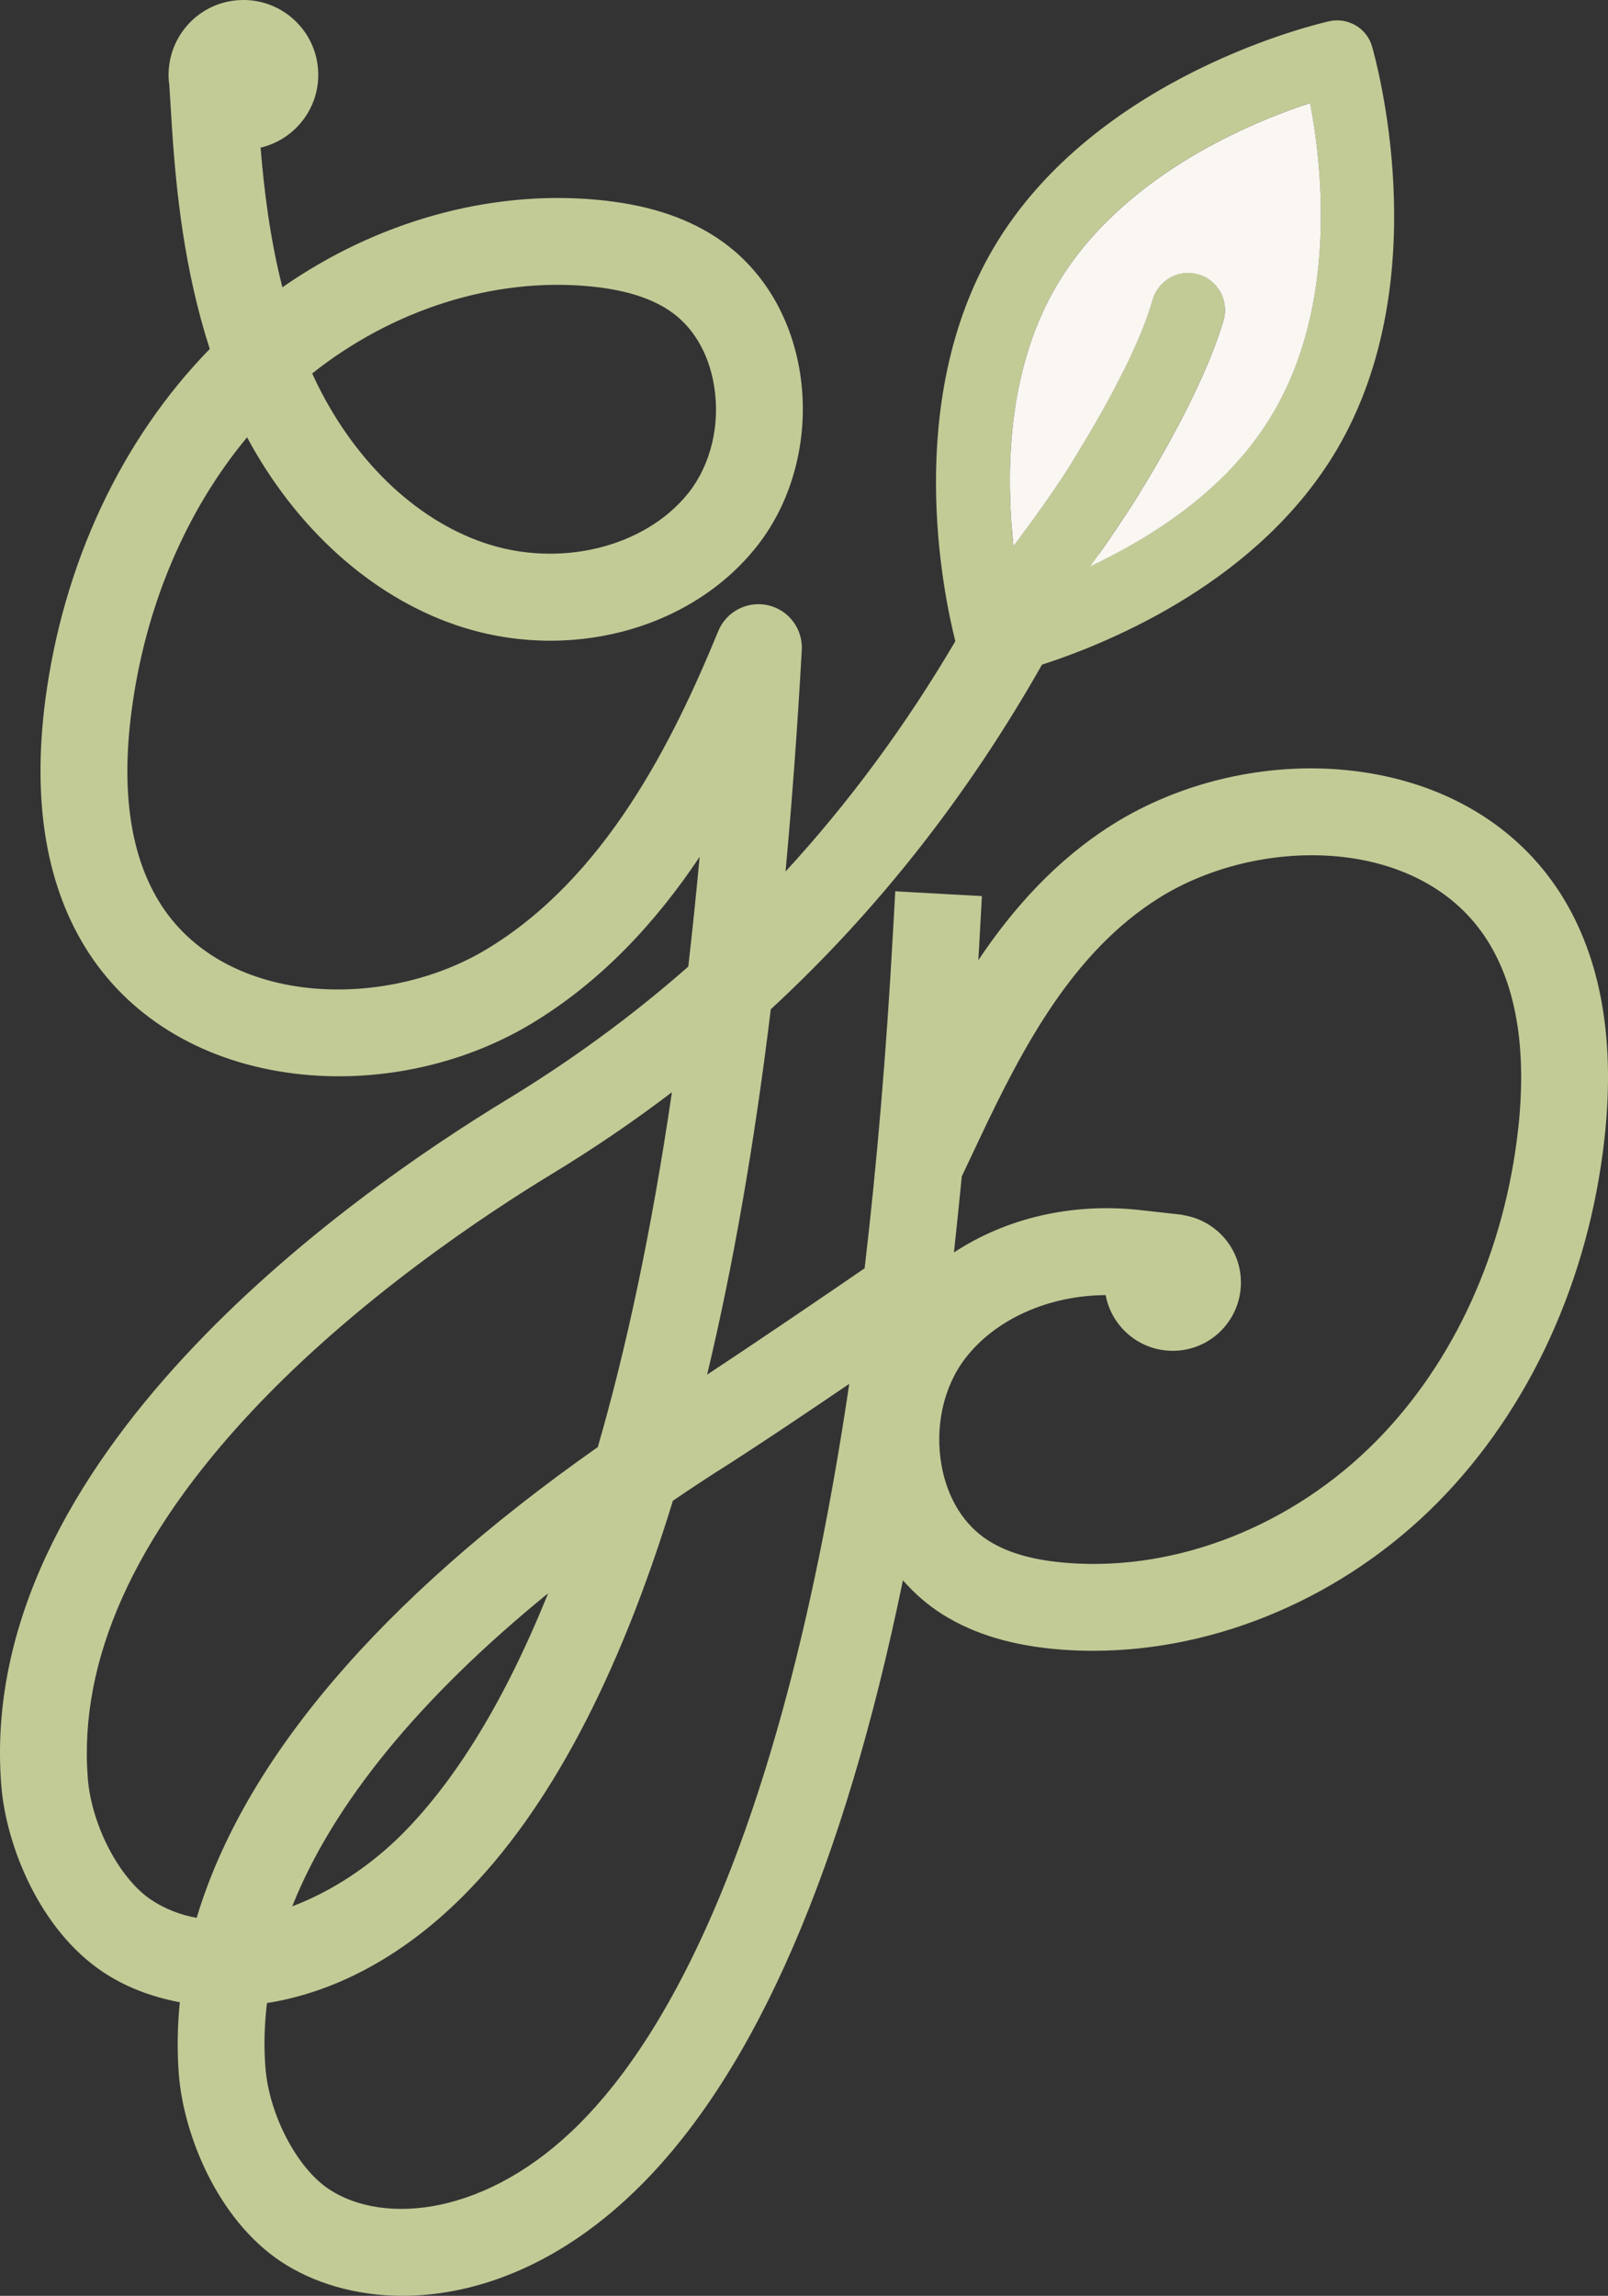 <?xml version="1.0" encoding="UTF-8"?>
<svg id="Layer_1" data-name="Layer 1" xmlns="http://www.w3.org/2000/svg" viewBox="0 0 630.65 900">
  <rect x="0" y="0" width="630.65" height="900" fill="#333333" stroke="none"/>
  <defs>
    <style>
      .cls-1 {
        fill: #c2cb96;
      }

      .cls-1, .cls-2 {
        stroke-width: 0px;
      }

      .cls-2 {
        fill: #faf6f1;
      }
    </style>
  </defs>
  <path class="cls-1" d="M610.26,347.64c-17.66-25.91-46.68-42.11-81.78-45.7-31.81-3.25-65.41,4.53-92.08,21.25-22.1,13.89-38.99,32.75-52.71,53.22.17-2.69.34-5.39.47-8.12l.94-17.01-33.99-1.88-.94,17.01c-2.56,46.21-6.28,90.16-11.07,130.77-14.45,9.92-41.85,28.6-61.77,41.68,10.17-42.45,18.51-90.2,24.97-143.21,41.64-38.43,77.16-83.57,106.36-135.09,28.04-9.11,85.45-33.17,115.64-84.3,39.8-67.59,14.83-154.32,13.85-157.91-1.97-7.27-9.49-11.63-16.71-10.05-3.76.81-91.7,21.03-131.71,88.79-35.78,60.62-19.58,136.37-15.05,154.28-19.41,33-41.64,63.14-66.6,90.29,2.56-27.7,4.7-56.64,6.37-86.82.47-8.29-5.13-15.73-13.21-17.57-8.12-1.84-16.37,2.44-19.54,10.13-17.83,43.39-44.33,96.78-90.97,124.78-39.41,23.73-101.4,22.53-127.31-17.1-12.01-18.43-16.03-43.95-11.88-75.92,5.3-41.04,21.2-78.66,45.36-107.73,19.11,35.57,48.43,62.11,81.69,73.53,43.48,14.92,92.04,2.31,118.2-30.74,14.58-18.34,20.86-43.9,16.93-68.36-3.68-22.61-15.35-41.38-32.87-52.84-12.48-8.16-27.74-12.95-46.77-14.71-42.36-3.89-86.61,8.68-123.33,34.33-4.83-18.98-7.18-37.92-8.55-54.76,13.85-3.25,23.68-16.2,22.53-30.82C123.48,10.91,109.33-1.19,93.17.09c-16.16,1.24-28.21,15.39-26.97,31.55.04.43.13.86.17,1.28l1.07,17.01c1.62,25.09,4.87,56.09,14.83,86.87-34.71,35.52-57.58,84.3-64.55,137.99-5.17,40.27.6,73.53,17.19,98.92,17.14,26.21,45.87,42.96,80.88,47.19,31.76,3.85,65.49-3.29,92.51-19.54,27.79-16.71,49.16-40.14,66.09-65.45-1.37,14.83-2.86,29.2-4.45,43.01-21.97,19.32-45.7,36.68-71.09,52.11C135.88,469.26-9.51,572.03.49,699.76c1.84,23.77,15.13,56.81,39.93,73.31,8.42,5.64,18.68,9.7,30.1,11.84-.94,9.45-1.11,18.89-.38,28.3,1.88,23.73,15.18,56.77,39.97,73.31,12.65,8.38,29.2,13.47,47.79,13.47,28.81,0,62.46-12.27,93.49-43.39,45.19-45.23,79.6-124.78,102.73-237.09,4.53,5.13,9.7,9.7,15.52,13.34,12.61,7.91,27.96,12.44,47.02,13.85,4.02.3,8.08.43,12.14.43,48.82,0,98.58-21.25,135.13-58.22,35.99-36.46,59.21-87.12,65.36-142.74,4.45-40.31-1.97-73.49-19.02-98.54ZM397.03,168.52c.21-2.44.51-4.87.9-7.31.26-2.05.6-4.15.98-6.16.3-1.62.6-3.29.98-4.92.34-1.71.73-3.33,1.15-5,.81-3.25,1.75-6.5,2.82-9.75,2.65-8.08,6.16-16.03,10.64-23.64.77-1.32,1.58-2.65,2.44-3.93,2.48-3.85,5.17-7.52,8.04-11.03,1.92-2.31,3.89-4.57,5.94-6.71,1.03-1.11,2.05-2.18,3.12-3.21,26.2-26.16,60.83-40.31,79.77-46.47,4.79,25.09,10.6,78.91-14.49,121.41-2.14,3.63-4.45,7.1-6.93,10.43-1.2,1.67-2.48,3.29-3.8,4.87-.68.9-1.41,1.71-2.22,2.56-.64.81-1.37,1.62-2.14,2.44-1.67,1.88-3.42,3.68-5.22,5.39-1.15,1.15-2.35,2.27-3.55,3.33-1.54,1.41-3.08,2.78-4.62,4.06-5.86,4.96-12.01,9.36-18.17,13.29-1.58,1.03-3.12,1.97-4.66,2.91-3.25,1.97-6.5,3.8-9.66,5.47-1.58.86-3.12,1.67-4.7,2.44-1.54.81-3.08,1.58-4.57,2.27.68-1.41,1.32-2.74,1.97-4.15.86-1.2,1.67-2.35,2.48-3.51,1.5-2.18,2.95-4.32,4.32-6.33,3.55-5.3,6.63-10,8.81-13.59,16.89-27.49,28.04-50.74,33.26-68.36,2.09-7.65-2.39-15.73-10.05-17.83-7.65-2.14-15.52,2.22-17.83,10-2.09,7.48-5.77,16.54-10.86,26.8-1.15,2.27-2.35,4.62-3.59,7.01-2.05,3.98-4.32,8.12-6.8,12.4-.77,1.37-1.58,2.74-2.35,4.1-1.71,2.95-3.55,6.03-5.47,9.15-.3.56-.68,1.11-1.03,1.71-6.33,10.69-15.77,23.77-24.5,35.4-.34-2.91-.6-5.94-.81-9.06-.13-1.92-.26-3.85-.34-5.81-.09-1.75-.13-3.55-.17-5.39-.21-8.04,0-16.59.9-25.31ZM230.95,112.22c13.34,1.24,23.55,4.27,31.25,9.32,9.41,6.16,15.77,16.71,17.87,29.8,2.48,15.13-1.28,30.74-9.96,41.77-17.06,21.55-50.91,29.8-80.45,19.62-27.4-9.4-51.68-33.09-66.6-64.98-.21-.47-.43-.9-.6-1.37,31.55-25.01,71.01-37.62,108.5-34.16ZM77.14,751.83c-6.33-1.15-12.35-3.42-17.87-7.1-12.48-8.34-23.38-29.24-24.84-47.62-3.59-46.25,18.21-94.82,64.85-144.41,40.87-43.39,91.01-76.61,117.26-92.55,16.33-9.92,31.98-20.56,46.98-31.98-8.12,55.36-18.08,101.19-29.07,139.1-85.54,60.11-138.76,122.73-157.32,184.55ZM214.96,624.61c-18.85,46.81-39.03,76.14-57.33,94.47-12.14,12.14-27.36,22.36-43.01,28.21,16.03-40.23,49.8-81.52,100.33-122.69ZM227.27,832.54c-35.82,35.91-76.56,40.06-98.32,25.61-12.48-8.29-23.43-29.2-24.84-47.58-.68-8.38-.43-16.8.6-25.35,24.71-3.89,51.73-16.71,77.03-42.06,33.43-33.47,60.83-85.24,82.16-154.84,7.31-5,14.88-9.96,22.7-14.88,12.44-7.99,30.52-20.09,46.47-30.95-26.29,177.54-71.43,255.68-105.8,290.05ZM595.43,442.46c-5.3,48.01-25.09,91.53-55.74,122.52-32.66,33.04-77.76,50.91-120.55,47.75-13.34-.98-23.6-3.81-31.38-8.72-9.53-5.98-16.12-16.42-18.47-29.45-2.74-15.09.68-30.78,9.19-41.94,11.84-15.52,32.79-24.79,55.15-24.92,2.48,13.29,14.62,22.83,28.39,21.76,14.75-1.15,25.73-14.06,24.58-28.77-.98-12.7-10.69-22.57-22.74-24.37v-.09l-16.93-1.88c-26.59-2.95-52.5,3.25-72.8,16.63,1.07-9.79,2.09-19.71,3.08-29.84l7.05-14.92c17.06-36.08,36.55-73.01,70.24-94.18,38.99-24.41,100.97-24.37,127.6,14.75,12.36,18.17,16.84,43.65,13.34,75.67Z"/>
  <path class="cls-2" d="M513.82,40.41c-18.94,6.16-53.56,20.31-79.77,46.47-1.07,1.03-2.09,2.09-3.12,3.21-2.05,2.14-4.02,4.4-5.94,6.71-2.86,3.51-5.56,7.18-8.04,11.03-.86,1.28-1.67,2.61-2.44,3.93-4.49,7.61-7.99,15.56-10.64,23.64-1.07,3.25-2.01,6.5-2.82,9.75-.43,1.67-.81,3.29-1.15,5-.39,1.62-.68,3.25-.98,4.92-.39,2.01-.73,4.1-.98,6.16-.38,2.44-.68,4.87-.9,7.31-.9,8.72-1.11,17.27-.9,25.31.04,1.84.09,3.63.17,5.39.09,1.97.21,3.89.34,5.81.13,1.5.26,2.95.38,4.4,0,0,0-.01,0-.02.14,1.56.24,3.18.42,4.68,8.72-11.63,18.17-24.71,24.5-35.4.34-.6.73-1.15,1.03-1.71,1.92-3.12,3.76-6.2,5.47-9.15.77-1.37,1.58-2.74,2.35-4.1,2.48-4.27,4.74-8.42,6.8-12.4,1.24-2.39,2.44-4.75,3.59-7.01,5.09-10.26,8.76-19.32,10.86-26.8,2.31-7.78,10.17-12.14,17.83-10,7.65,2.09,12.14,10.17,10.05,17.83-5.22,17.61-16.37,40.87-33.26,68.36-2.18,3.59-5.26,8.29-8.81,13.59-1.37,2.05-2.82,4.15-4.32,6.33-.81,1.15-1.62,2.31-2.48,3.51-1.11,1.58-2.27,3.25-3.46,4.87.51-.21.98-.47,1.5-.73,1.5-.68,3.04-1.45,4.57-2.27,1.58-.77,3.12-1.58,4.7-2.44,3.16-1.67,6.41-3.51,9.66-5.47,1.54-.94,3.08-1.88,4.66-2.91,6.16-3.93,12.31-8.34,18.17-13.29,1.58-1.33,3.12-2.65,4.62-4.06,1.2-1.07,2.39-2.18,3.55-3.33,1.8-1.71,3.55-3.51,5.22-5.39.73-.81,1.45-1.58,2.14-2.44.81-.85,1.54-1.67,2.22-2.56,1.32-1.58,2.61-3.21,3.8-4.87,2.48-3.33,4.79-6.8,6.93-10.43,25.09-42.49,19.28-96.31,14.49-121.41Z"/>
</svg>
